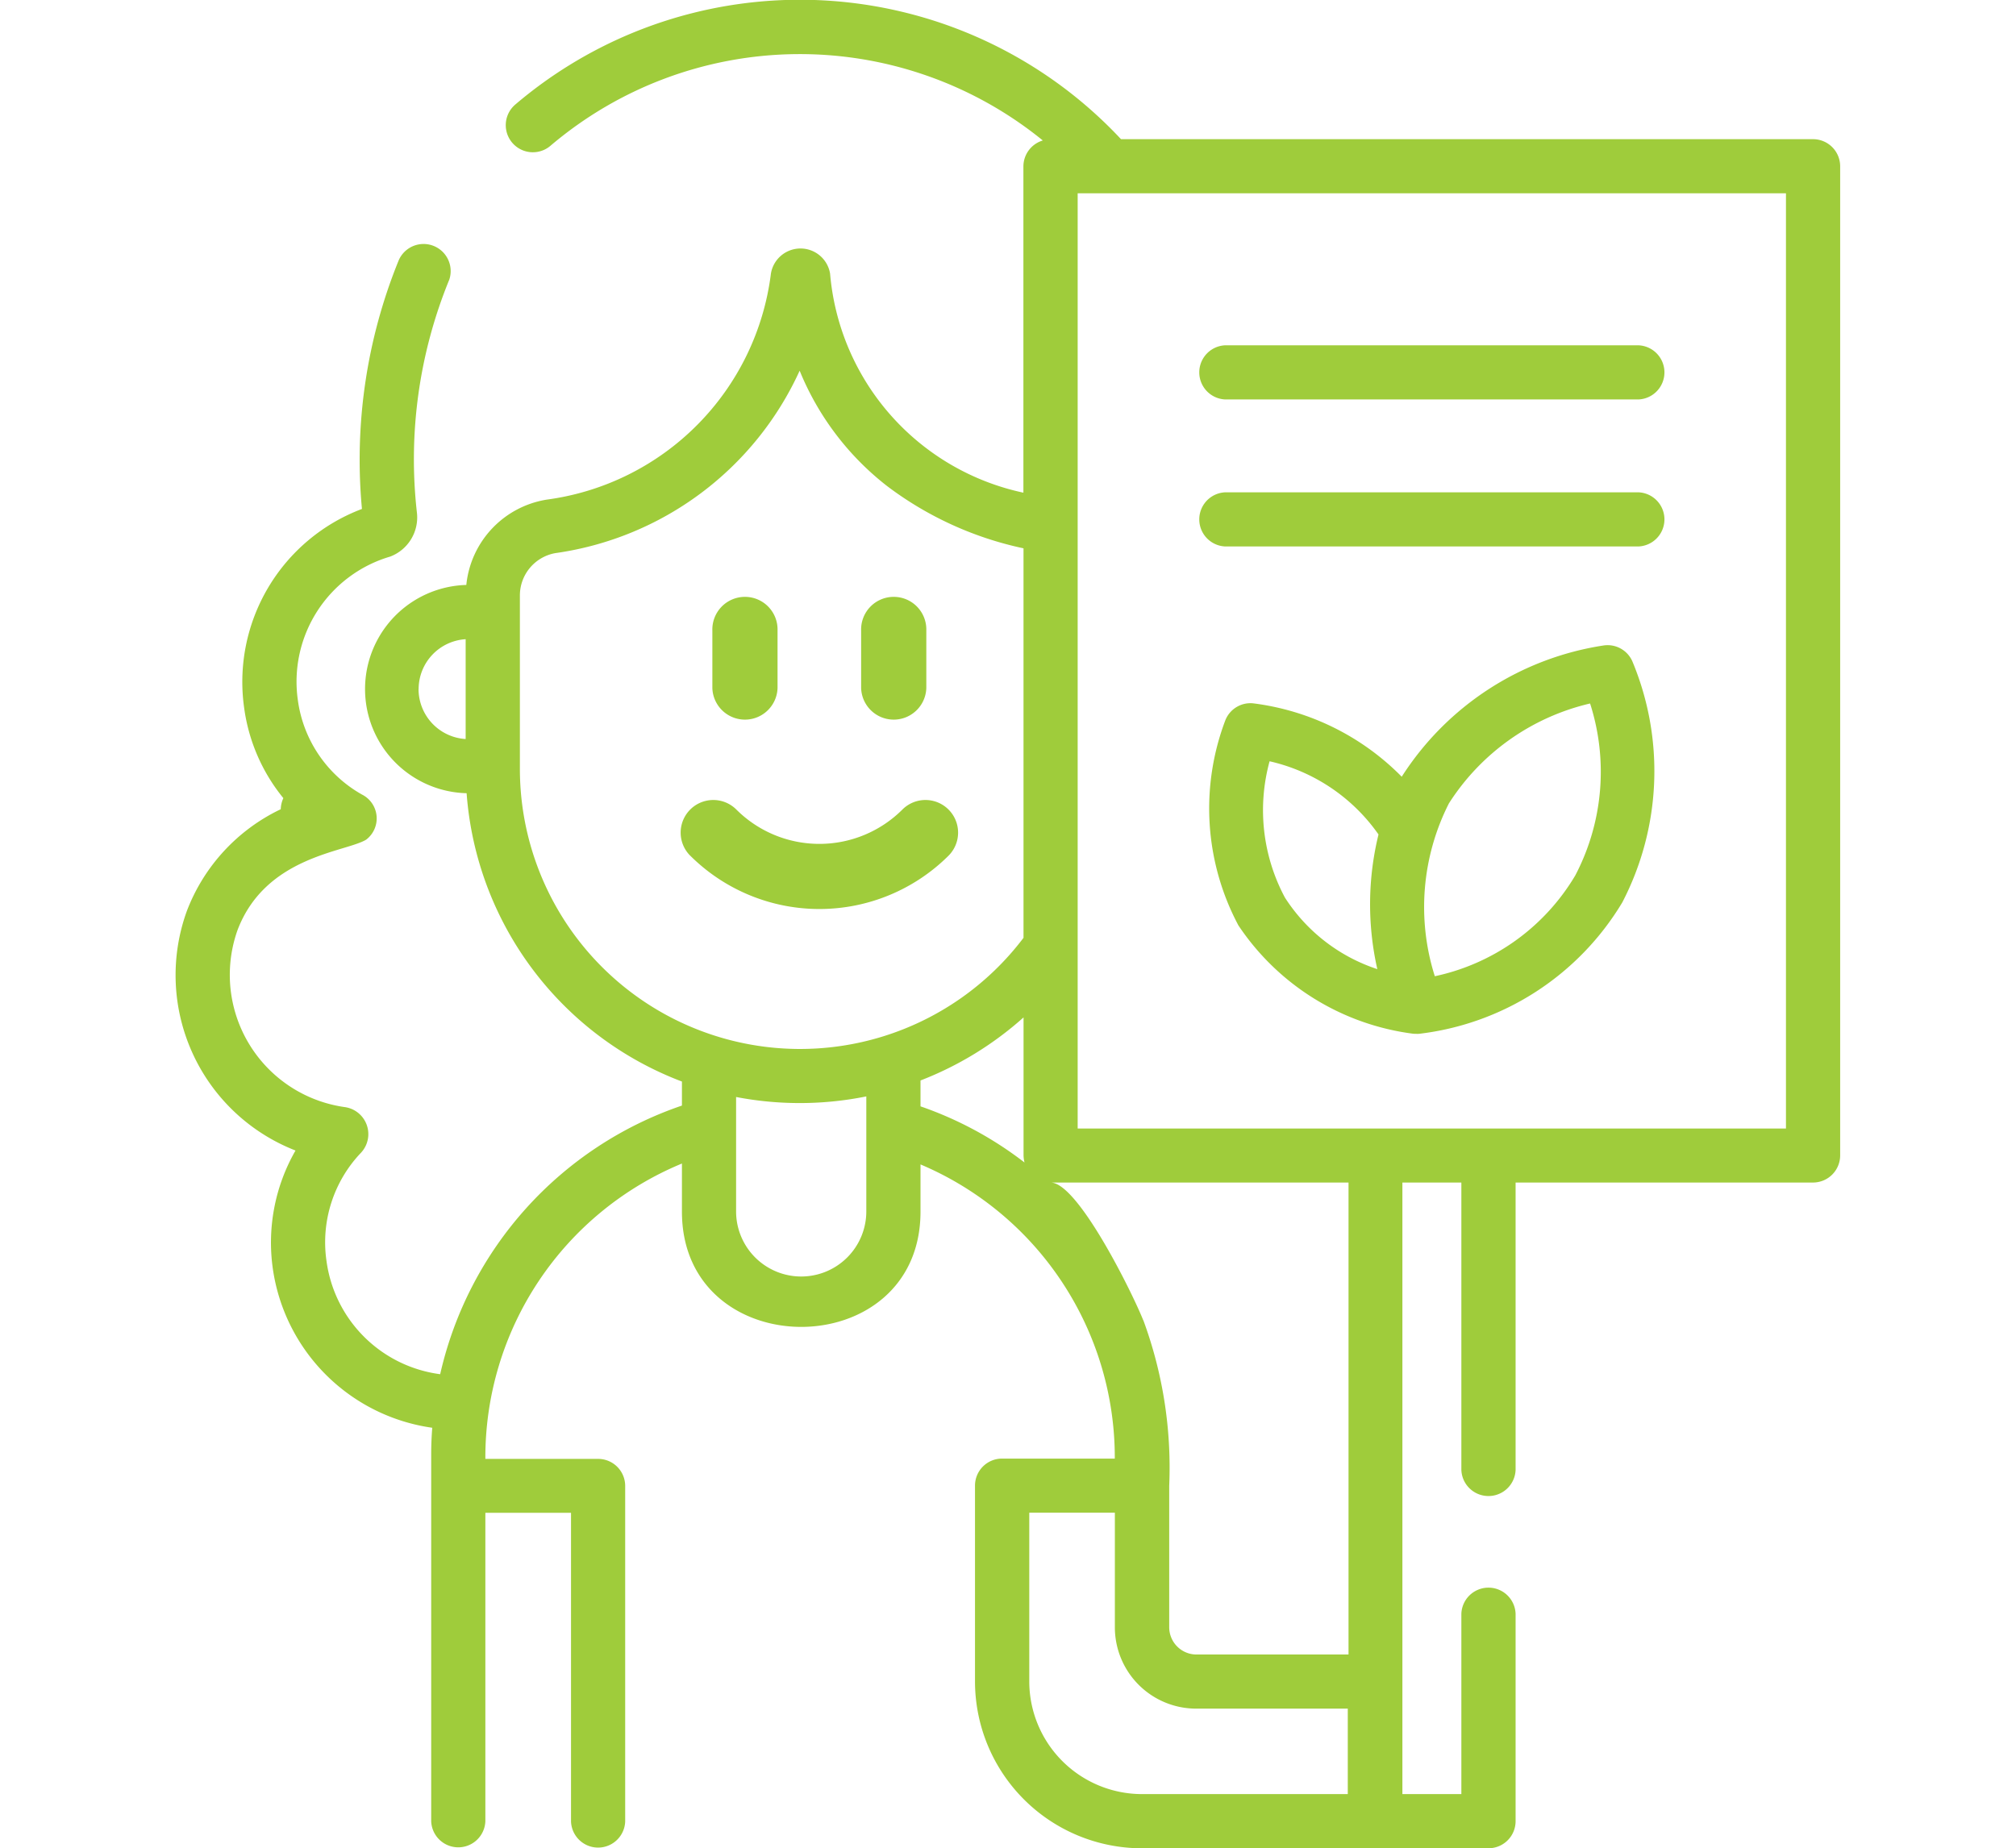 <svg width="54.529" height="49.998" version="1.1" viewBox="0 0 54.529 49.998" xmlns="http://www.w3.org/2000/svg"><g id="activist" transform="translate(-147.68 397)"><path transform="translate(152.42 -397)" d="m26.145 50a4.517 4.517 0 0 1-4.513-4.511v-5.3a0.731 0.731 0 0 1 0.731-0.731h3.05a8.61 8.61 0 0 0-5.255-7.958v1.276c0 4.16-6.453 4.158-6.453 0v-1.3a8.6 8.6 0 0 0-5.317 7.99h3.048a0.732 0.732 0 0 1 0.734 0.731v9.078a0.733 0.733 0 0 1-1.465 0v-8.351h-2.317v8.344a0.733 0.733 0 0 1-1.465 0v-9.91c0-0.246 9e-3 -0.492 0.029-0.734a5.072 5.072 0 0 1-4.312-4.3 5 5 0 0 1 0.613-3.2 5.092 5.092 0 0 1-2.94-6.477 5.035 5.035 0 0 1 2.541-2.756 0.77 0.77 0 0 1 0.07-0.3 4.9 4.9 0 0 1-1.06-2.44 5 5 0 0 1 3.186-5.383 14.307 14.307 0 0 1 0.993-6.723 0.733 0.733 0 0 1 1.37 0.518 12.816 12.816 0 0 0-0.876 6.307 1.133 1.133 0 0 1-0.721 1.186 3.527 3.527 0 0 0-2.5 3.881 3.463 3.463 0 0 0 1.733 2.556 0.723 0.723 0 0 1 0.116 1.221c-0.555 0.34-2.719 0.439-3.481 2.449a3.613 3.613 0 0 0 2.9 4.786 0.738 0.738 0 0 1 0.44 1.235 3.511 3.511 0 0 0-0.932 2.934 3.569 3.569 0 0 0 3.074 3.057 10.014 10.014 0 0 1 6.539-7.267v-0.65a9.054 9.054 0 0 1-5.824-7.8 2.818 2.818 0 0 1-8e-3 -5.634 2.6 2.6 0 0 1 2.174-2.308 7.051 7.051 0 0 0 6.065-6.116 0.811 0.811 0 0 1 1.6 0 6.639 6.639 0 0 0 5.229 5.928v-8.828a0.735 0.735 0 0 1 0.525-0.7 10.412 10.412 0 0 0-13.32 0.146 0.733 0.733 0 0 1-0.946-1.12 11.882 11.882 0 0 1 3.144-1.926 11.885 11.885 0 0 1 13.237 2.865h18.719a0.734 0.734 0 0 1 0.733 0.733v26.758a0.735 0.735 0 0 1-0.733 0.734h-8.046v7.774a0.734 0.734 0 0 1-1.467 0v-7.774h-1.595v16.544h1.595v-4.878a0.734 0.734 0 0 1 1.467 0v5.612a0.733 0.733 0 0 1-0.733 0.731zm-3.045-4.512a3.051 3.051 0 0 0 3.048 3.046h5.567v-2.312h-4.1a2.2 2.2 0 0 1-2.2-2.2v-3.1h-2.315zm3.085-9.773a11.52 11.52 0 0 1 0.7 4.476v3.831a0.738 0.738 0 0 0 0.737 0.736h4.113v-12.768h-8.056c0.739 0 2.221 3.01 2.503 3.725zm-11.015-2.944a1.761 1.761 0 0 0 3.522 0v-3.111a9.1 9.1 0 0 1-3.522 0.016zm4.988-3.542v0.7a9.867 9.867 0 0 1 2.813 1.519 0.871 0.871 0 0 1-0.026-0.193v-3.732a9.1 9.1 0 0 1-2.787 1.706zm4.251 1.3h19.158v-25.3h-19.158zm-14.128-15.566a1.163 1.163 0 0 0-0.959 1.146v4.7a7.578 7.578 0 0 0 13.622 4.561v-10.537a9.327 9.327 0 0 1-3.687-1.682 7.572 7.572 0 0 1-2.368-3.123 8.573 8.573 0 0 1-6.608 4.935zm-3.7 3.679a1.355 1.355 0 0 0 1.274 1.35v-2.7a1.354 1.354 0 0 0-1.272 1.35zm26.9 9.322a6.71 6.71 0 0 1-4.725-2.931 6.727 6.727 0 0 1-0.351-5.553 0.731 0.731 0 0 1 0.745-0.454 6.83 6.83 0 0 1 4.024 1.986 7.891 7.891 0 0 1 5.475-3.553 0.732 0.732 0 0 1 0.761 0.426 7.705 7.705 0 0 1-0.27 6.527 7.423 7.423 0 0 1-5.5 3.555 0.742 0.742 0 0 1-0.081 0 0.7 0.7 0 0 1-0.078-3e-3zm0.969-6.23a6.2 6.2 0 0 0-0.381 4.675 5.828 5.828 0 0 0 3.8-2.728 6.042 6.042 0 0 0 0.4-4.65 6.2 6.2 0 0 0-3.819 2.703zm-4.436 2.546a4.724 4.724 0 0 0 2.5 1.937 7.946 7.946 0 0 1 0.032-3.643 4.93 4.93 0 0 0-2.946-1.98 5.013 5.013 0 0 0 0.414 3.686zm-16.085-1.132a0.882 0.882 0 0 1 1.248-1.248 3.179 3.179 0 0 0 4.491 0 0.882 0.882 0 0 1 1.248 1.248 4.95 4.95 0 0 1-6.986 0zm4.623-4.533v-1.557a0.882 0.882 0 1 1 1.763 0v1.557a0.882 0.882 0 0 1-1.763 0zm-4.024 0v-1.557a0.882 0.882 0 1 1 1.763 0v1.557a0.882 0.882 0 0 1-1.763 0zm13.876-3.832a0.733 0.733 0 0 1 0-1.465h11.17a0.733 0.733 0 0 1 0 1.465zm0-3.977a0.733 0.733 0 0 1 0-1.465h11.17a0.733 0.733 0 0 1 0 1.465z" fill="#9fcc3b" data-name="Union 26"/></g></svg>
